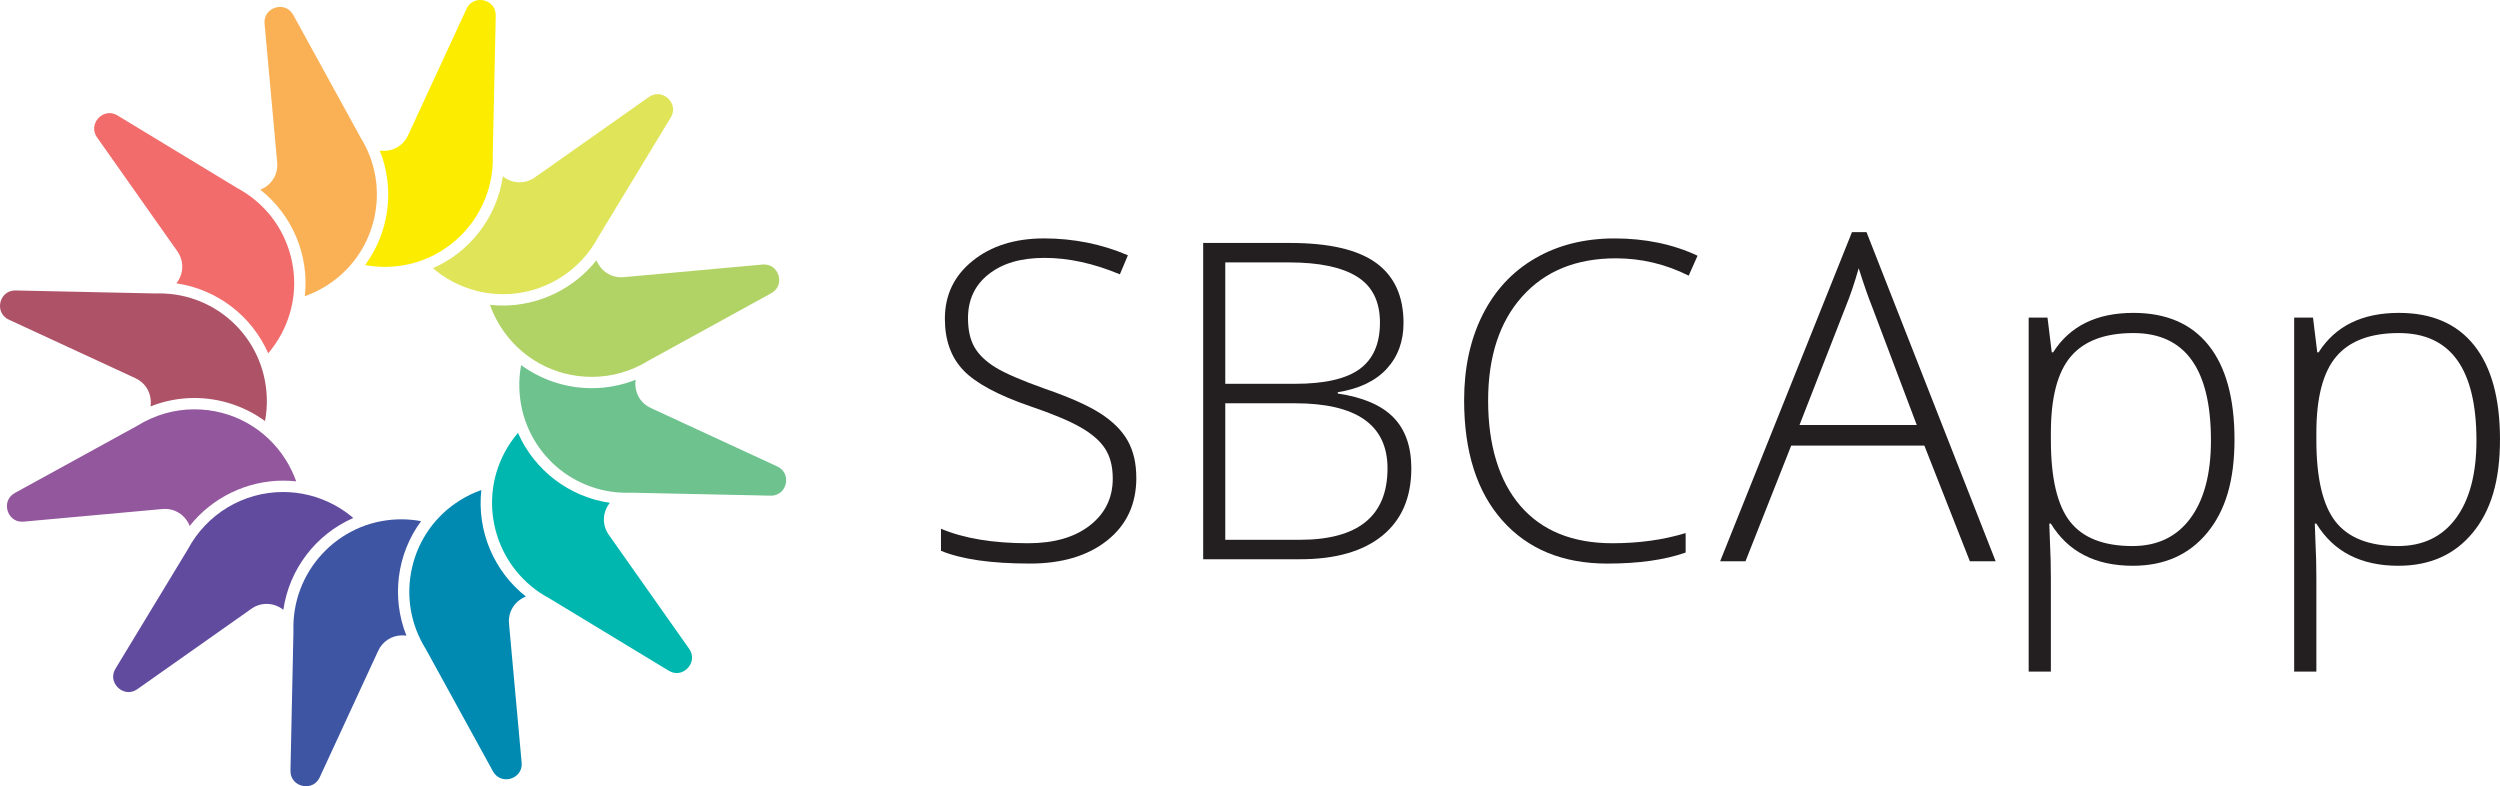 <?xml version="1.0" encoding="UTF-8"?>
<svg xmlns="http://www.w3.org/2000/svg" id="Layer_1" viewBox="0 0 1671.5 525.65">
  <defs>
    <style>.cls-1{fill:#fab156;}.cls-2{fill:#00b7af;}.cls-3{fill:#0089b1;}.cls-4{fill:#fbec00;}.cls-5{fill:#f16c6b;}.cls-6{fill:#93579e;}.cls-7{fill:#ae5268;}.cls-8{fill:#b1d365;}.cls-9{fill:#e0e458;}.cls-10{fill:#231f20;}.cls-11{fill:#3e55a4;}.cls-12{fill:#6dc28e;}.cls-13{fill:#614b9e;}</style>
  </defs>
  <g id="SBCApp">
    <g id="SBC_mladi_-_white">
      <g id="SBC_mladi_-_white-2">
        <g id="SBC_mladi">
          <g>
            <g>
              <path class="cls-9" d="M336.31,196.7c-11.71,0-23.41-2.93-33.81-8.47-4.68-2.49-9.07-5.48-13.07-8.91,25.11-11,42.84-34.28,46.78-61.42,3.17,2.59,7.08,3.99,11.2,3.99,3.61,0,7.13-1.13,10.18-3.28l76.16-53.69c1.87-1.32,3.86-1.98,5.9-1.98,3.63,0,7.2,2.16,9.08,5.5,1.06,1.87,2.42,5.68-.3,10.17l-48.32,79.68c-12.63,23.71-37.06,38.41-63.79,38.41Z"></path>
              <path class="cls-4" d="M257.37,178.43c-4.43,0-8.88-.42-13.25-1.22,16.25-22.09,19.95-51.12,9.8-76.58,.92,.15,1.85,.22,2.78,.22,6.99,0,13.15-3.95,16.08-10.29L311.89,5.97c1.76-3.79,5.09-5.97,9.13-5.97,2.91,0,5.71,1.15,7.68,3.16,1.86,1.89,2.81,4.43,2.75,7.34l-2,93.16c1.36,39.85-29.84,73.35-69.55,74.73l-2.53,.04Z"></path>
              <path class="cls-1" d="M203.81,198.03c3.03-27.25-8.26-54.23-29.79-71.21,2.59-1,4.91-2.58,6.8-4.64,3.36-3.67,4.96-8.47,4.5-13.52l-8.43-92.8c-.35-3.81,1.14-6.33,2.46-7.77,1.97-2.16,4.95-3.45,7.96-3.45,3.71,0,6.91,1.95,8.77,5.35l44.85,81.69c10.27,16.46,13.52,35.83,9.18,54.59-4.34,18.76-15.73,34.71-32.06,44.9-4.5,2.81-9.28,5.12-14.25,6.87Z"></path>
              <path class="cls-5" d="M179.32,236.21c-11.01-25.09-34.29-42.81-61.41-46.77,.87-1.09,1.62-2.29,2.24-3.57,2.77-5.84,2.2-12.5-1.55-17.82l-53.7-76.16c-2.29-3.25-2.59-7.06-.83-10.45,1.83-3.53,5.42-5.81,9.15-5.81,1.82,0,3.63,.53,5.38,1.6l79.66,48.31c17.14,9.13,29.65,24.27,35.26,42.68,5.62,18.42,3.73,37.92-5.31,54.92-2.5,4.69-5.49,9.08-8.9,13.07Z"></path>
              <path class="cls-7" d="M177.2,281.53c-13.58-9.96-30.28-15.43-47.2-15.43-10.1,0-19.97,1.89-29.36,5.64,.21-1.38,.26-2.79,.14-4.23-.51-6.44-4.33-11.92-10.23-14.65L5.97,213.75c-5.53-2.55-6.53-7.79-5.72-11.5,.82-3.71,3.92-8.05,9.96-8.05l93.44,2,2.77-.04c38.99,0,70.6,30.56,71.96,69.59,.18,5.32-.22,10.62-1.18,15.78Z"></path>
              <path class="cls-6" d="M126.81,351.64c-.41-1.06-.93-2.09-1.53-3.07-3.25-5.21-8.84-8.32-14.94-8.32-.55,0-1.11,.04-1.67,.08l-92.82,8.43c-.38,.04-.75,.06-1.12,.06-5.72,0-8.83-4.17-9.75-7.75-.95-3.71-.13-8.68,5-11.5l81.69-44.85c11.61-7.24,24.83-11.05,38.27-11.05,25.07,0,47.96,12.68,61.23,33.92,2.8,4.5,5.11,9.29,6.87,14.25-2.85-.32-5.76-.48-8.67-.48-24.27,0-47.5,11.29-62.54,30.28Z"></path>
              <path class="cls-13" d="M86,462.72c-3.62,0-7.19-2.16-9.07-5.5-1.05-1.88-2.41-5.7,.3-10.18l48.31-79.69c12.63-23.7,37.07-38.4,63.8-38.4,11.7,0,23.39,2.93,33.8,8.46,4.69,2.5,9.08,5.49,13.07,8.9-25.12,11-42.84,34.29-46.77,61.43-3.18-2.58-7.09-3.98-11.2-3.98-3.64,0-7.16,1.13-10.18,3.28l-76.16,53.68c-1.88,1.32-3.87,1.99-5.91,1.99Z"></path>
              <path class="cls-11" d="M204.63,525.65c-2.92,0-5.72-1.15-7.68-3.15-1.85-1.9-2.8-4.44-2.74-7.34l1.99-93.16c-1.38-39.86,29.82-73.36,69.54-74.74l2.59-.05c4.4,0,8.83,.42,13.2,1.22-16.25,22.1-19.95,51.12-9.79,76.58-.91-.14-1.84-.21-2.78-.21-6.99,0-13.15,3.94-16.09,10.29l-39.1,84.58c-1.76,3.8-5.08,5.98-9.13,5.98Z"></path>
              <path class="cls-3" d="M338.35,521.01c-3.7,0-6.9-1.95-8.78-5.35l-44.86-81.68c-10.27-16.46-13.52-35.83-9.19-54.59,4.34-18.76,15.72-34.71,32.05-44.9,4.5-2.81,9.29-5.12,14.25-6.87-3.03,27.24,8.27,54.23,29.79,71.22-2.58,1-4.9,2.58-6.79,4.64-3.36,3.67-4.96,8.47-4.5,13.52l8.44,92.81c.34,3.81-1.14,6.33-2.46,7.77-1.98,2.16-4.96,3.45-7.96,3.45Z"></path>
              <path class="cls-2" d="M452.44,449.99c-1.85-.01-3.66-.55-5.4-1.6l-79.69-48.3c-35.2-18.73-48.62-62.49-29.95-97.6,2.49-4.67,5.48-9.06,8.91-13.08,11.01,25.09,34.28,42.81,61.41,46.78-.87,1.08-1.62,2.28-2.24,3.57-2.78,5.85-2.2,12.5,1.55,17.81l53.71,76.16c2.29,3.26,2.59,7.07,.84,10.46-1.83,3.53-5.41,5.81-9.14,5.81Z"></path>
              <path class="cls-12" d="M421.98,329.43l-2.77,.05c-38.98,0-70.6-30.57-71.97-69.59-.18-5.31,.22-10.61,1.18-15.78,13.59,9.96,30.28,15.43,47.2,15.43,10.1,0,19.97-1.89,29.36-5.64-.21,1.38-.26,2.79-.14,4.23,.52,6.44,4.34,11.92,10.24,14.64l84.58,39.09c5.53,2.56,6.53,7.8,5.72,11.5-.82,3.71-3.91,8.04-9.94,8.04l-93.46-1.98Z"></path>
              <path class="cls-8" d="M395.68,251.97c-25.07,0-47.95-12.69-61.22-33.91-2.81-4.49-5.12-9.27-6.87-14.25,2.89,.32,5.79,.48,8.65,.48,24.29,0,47.53-11.29,62.56-30.29,.42,1.07,.93,2.1,1.54,3.06,3.24,5.21,8.82,8.32,14.92,8.32,.58,0,1.15-.02,1.71-.07l92.8-8.44c.38-.04,.75-.05,1.11-.05,5.74,0,8.84,4.17,9.75,7.74,.96,3.7,.14,8.67-5,11.5l-81.68,44.86c-11.6,7.25-24.82,11.06-38.28,11.06h0Z"></path>
            </g>
            <g>
              <path class="cls-10" d="M759.76,319.38c0,17.64-6.49,31.63-19.46,41.94-12.97,10.32-30.21,15.48-51.71,15.48-25.85,0-45.66-2.85-59.45-8.53v-14.76c15.24,6.46,34.67,9.7,58.29,9.7,17.36,0,31.12-3.98,41.3-11.94,10.17-7.95,15.26-18.39,15.26-31.31,0-8-1.69-14.63-5.06-19.89-3.38-5.25-8.87-10.05-16.49-14.39-7.62-4.34-18.8-9.02-33.56-14.03-21.6-7.42-36.52-15.45-44.77-24.09-8.24-8.63-12.37-20.12-12.37-34.5,0-15.81,6.19-28.71,18.59-38.69,12.39-9.98,28.33-14.97,47.8-14.97s38.53,3.76,55.98,11.29l-5.36,12.73c-17.55-7.33-34.33-10.99-50.34-10.99s-28.06,3.62-37.32,10.85c-9.26,7.23-13.89,17.07-13.89,29.51,0,7.81,1.42,14.23,4.27,19.24,2.85,5.01,7.5,9.52,13.96,13.52,6.46,4.01,17.55,8.8,33.27,14.4,16.49,5.69,28.88,11.21,37.17,16.56,8.29,5.36,14.34,11.43,18.15,18.23,3.81,6.8,5.71,15.02,5.71,24.66Z"></path>
              <path class="cls-10" d="M804.45,162.44h58c26.13,0,45.32,4.44,57.57,13.31,12.24,8.87,18.37,22.28,18.37,40.21,0,12.25-3.74,22.45-11.21,30.59-7.47,8.15-18.39,13.38-32.76,15.69v.87c16.87,2.51,29.29,7.84,37.24,15.99,7.96,8.15,11.94,19.5,11.94,34.06,0,19.48-6.46,34.47-19.38,44.98-12.93,10.51-31.25,15.77-54.97,15.77h-64.81V162.44Zm14.76,94.17h46.57c19.87,0,34.31-3.3,43.33-9.91,9.02-6.61,13.53-16.95,13.53-31.03s-5.09-24.3-15.26-30.67c-10.17-6.36-25.34-9.55-45.49-9.55h-42.67v81.15Zm0,13.02v91.28h49.76c39.15,0,58.72-15.92,58.72-47.74,0-29.03-20.63-43.54-61.91-43.54h-46.57Z"></path>
              <path class="cls-10" d="M1080.45,172.71c-26.52,0-47.4,8.48-62.63,25.45-15.24,16.98-22.86,40.22-22.86,69.72s7.18,53.62,21.55,70.3c14.37,16.69,34.91,25.03,61.62,25.03,17.74,0,34.04-2.27,48.89-6.8v13.02c-13.98,4.92-31.43,7.38-52.36,7.38-29.7,0-53.08-9.59-70.15-28.78-17.07-19.19-25.6-46-25.6-80.43,0-21.5,4.07-40.45,12.22-56.84,8.15-16.39,19.86-29.05,35.15-37.97,15.28-8.92,33.05-13.38,53.3-13.38s39.1,3.86,55.4,11.57l-5.92,13.31c-15.44-7.71-31.63-11.57-48.61-11.57Z"></path>
            </g>
          </g>
        </g>
      </g>
    </g>
    <path class="cls-10" d="M1286.64,297.93h-89.04l-30.58,77.35h-16.94l88.14-220.06h9.74l86.34,220.06h-17.24l-30.43-77.35Zm-83.5-13.79h78.4l-29.83-79c-2.5-6.2-5.5-14.79-8.99-25.78-2.7,9.59-5.65,18.29-8.84,26.08l-30.73,78.7Zm222.93,94.14c-25.09,0-43.37-9.39-54.86-28.18h-1.05l.45,12.59c.4,7.4,.6,15.49,.6,24.28v62.06h-14.84V212.34h12.59l2.85,23.23h.9c11.19-17.59,29.08-26.38,53.67-26.38,21.98,0,38.75,7.22,50.29,21.66,11.54,14.44,17.31,35.45,17.31,63.03s-6.07,47.54-18.21,62.28c-12.14,14.74-28.71,22.11-49.69,22.11Zm-.3-13.19c16.69,0,29.61-6.2,38.75-18.59,9.14-12.39,13.72-29.73,13.72-52.02,0-47.87-17.29-71.8-51.87-71.8-18.99,0-32.93,5.22-41.82,15.67-8.9,10.44-13.34,27.46-13.34,51.04v4.8c0,25.48,4.27,43.67,12.82,54.56,8.54,10.89,22.46,16.34,41.75,16.34Zm177.81,13.19c-25.08,0-43.37-9.39-54.86-28.18h-1.05l.45,12.59c.4,7.4,.6,15.49,.6,24.28v62.06h-14.84V212.34h12.59l2.85,23.23h.9c11.19-17.59,29.08-26.38,53.67-26.38,21.98,0,38.75,7.22,50.29,21.66,11.54,14.44,17.31,35.45,17.31,63.03s-6.07,47.54-18.21,62.28c-12.14,14.74-28.71,22.11-49.69,22.11Zm-.3-13.19c16.69,0,29.61-6.2,38.75-18.59,9.14-12.39,13.72-29.73,13.72-52.02,0-47.87-17.29-71.8-51.87-71.8-18.99,0-32.93,5.22-41.82,15.67-8.9,10.44-13.34,27.46-13.34,51.04v4.8c0,25.48,4.27,43.67,12.82,54.56,8.54,10.89,22.46,16.34,41.75,16.34Z"></path>
  </g>
</svg>
